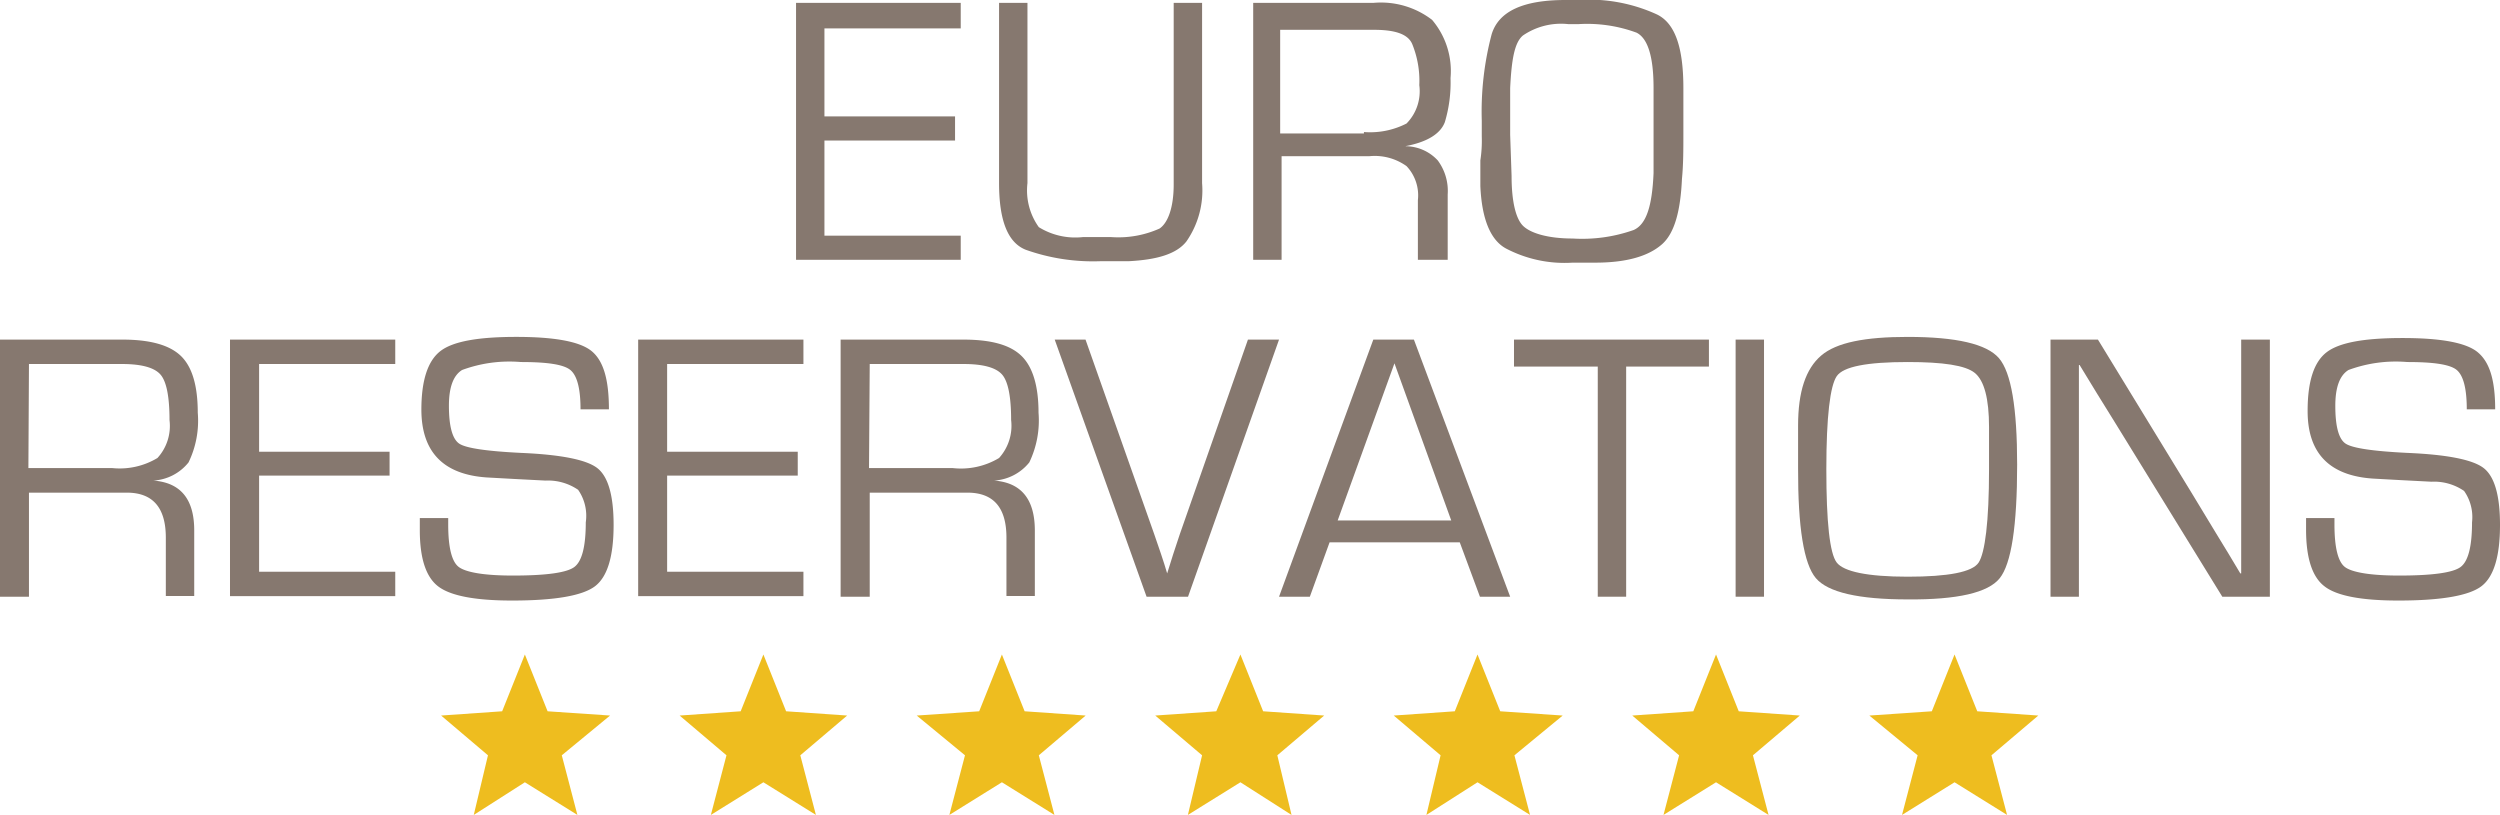<svg id="Calque_1" data-name="Calque 1" xmlns="http://www.w3.org/2000/svg" viewBox="0 0 176.09 57.4"><defs><style>.cls-1{isolation:isolate;}.cls-2{fill:#86786f;}.cls-3{fill:#eebd1f;fill-rule:evenodd;}</style></defs><title>logoER2</title><g class="cls-1"><path class="cls-2" d="M12.63,46.53V28.42h8.62c1.95,0,3.32.38,4.12,1.15s1.19,2.11,1.19,4a6.72,6.72,0,0,1-.65,3.5,3.42,3.42,0,0,1-2.48,1.28v0q2.88.21,2.88,3.5v4.63h-2V42.37c0-2.12-.92-3.17-2.75-3.17H14.67v7.33Zm2-9.06h5.91a5.16,5.16,0,0,0,3.18-.71,3.35,3.35,0,0,0,.85-2.67c0-1.64-.21-2.71-.63-3.2s-1.32-.75-2.7-.75H14.67Z" transform="translate(-12.63 -4.5)"/><path class="cls-2" d="M30.88,30.14v6.18h9.19V38H30.88v6.77h9.59v1.72H28.83V28.42H40.47v1.72Z" transform="translate(-12.63 -4.5)"/><path class="cls-2" d="M55.52,33.33h-2c0-1.46-.24-2.39-.73-2.78S51.13,30,49.32,30a9.62,9.62,0,0,0-4.14.56q-.93.57-.93,2.52c0,1.46.25,2.35.73,2.67s1.94.53,4.34.65c2.82.12,4.62.48,5.38,1.07s1.15,1.92,1.15,4c0,2.23-.44,3.67-1.32,4.33s-2.82,1-5.83,1q-3.91,0-5.21-1t-1.29-4l0-.81h2v.45c0,1.62.25,2.63.75,3s1.76.6,3.8.6c2.35,0,3.79-.2,4.33-.6s.81-1.44.81-3.15A3.2,3.2,0,0,0,53.35,39a3.76,3.76,0,0,0-2.3-.65l-2.13-.11-2-.11q-4.6-.31-4.61-4.77c0-2.07.45-3.44,1.34-4.13s2.68-1,5.35-1,4.47.32,5.3,1S55.52,31.22,55.52,33.33Z" transform="translate(-12.63 -4.5)"/><path class="cls-2" d="M59.62,30.14v6.18h9.2V38h-9.2v6.77h9.6v1.72H57.58V28.42H69.22v1.72Z" transform="translate(-12.63 -4.5)"/><path class="cls-2" d="M71.84,46.53V28.42h8.63c2,0,3.32.38,4.11,1.15s1.2,2.11,1.2,4a6.82,6.82,0,0,1-.65,3.5,3.44,3.44,0,0,1-2.48,1.28v0q2.86.21,2.87,3.5v4.63h-2V42.37c0-2.12-.91-3.17-2.75-3.17H73.89v7.33Zm2-9.06h5.9A5.21,5.21,0,0,0,83,36.76a3.38,3.38,0,0,0,.85-2.67c0-1.64-.21-2.71-.63-3.2s-1.32-.75-2.7-.75H73.89Z" transform="translate(-12.63 -4.5)"/><path class="cls-2" d="M100.53,28.42h2.19L96.31,46.53H93.39L86.92,28.42h2.17L93.92,42.1l.48,1.4c.18.54.33,1,.44,1.39h0c.27-.89.57-1.81.89-2.76Z" transform="translate(-12.63 -4.5)"/><path class="cls-2" d="M115.45,42.7h-9.17l-1.39,3.83h-2.17l6.64-18.11h2.86L119,46.53h-2.13Zm-.6-1.54-4-11.07-4,11.07Z" transform="translate(-12.63 -4.5)"/><path class="cls-2" d="M127.17,30.32V46.53h-2V30.32h-5.9v-1.9H133v1.9Z" transform="translate(-12.63 -4.5)"/><path class="cls-2" d="M136.88,28.42V46.53h-2V28.42Z" transform="translate(-12.63 -4.5)"/><path class="cls-2" d="M147,28.23q5.14,0,6.43,1.5c.86,1,1.28,3.5,1.28,7.5q0,6.47-1.23,8T147,46.72q-5.2,0-6.47-1.5t-1.25-7.75V36.2l0-1.72c0-2.4.54-4,1.62-4.93S144,28.23,147,28.23ZM147,30c-2.87,0-4.54.32-5,1s-.73,2.82-.73,6.55.24,5.93.73,6.57,2.16,1,5,1,4.56-.32,5-1,.73-2.83.73-6.57V34.58c0-2-.34-3.27-1-3.81S149.48,30,147,30Z" transform="translate(-12.63 -4.5)"/><path class="cls-2" d="M172.51,28.42V46.53h-3.35l-7.59-12.32-1.24-2-.61-1-.61-1h-.05V46.53h-2V28.42h3.34L167,39.22l1.72,2.84.86,1.41.85,1.42h.06l0-.68V28.42Z" transform="translate(-12.63 -4.5)"/><path class="cls-2" d="M188.38,33.33h-2c0-1.46-.24-2.39-.72-2.78S184,30,182.19,30a9.62,9.62,0,0,0-4.14.56q-.93.57-.93,2.52c0,1.46.24,2.35.73,2.67s1.93.53,4.34.65q4.23.18,5.38,1.07c.76.59,1.15,1.92,1.15,4,0,2.23-.44,3.67-1.32,4.33s-2.83,1-5.84,1q-3.92,0-5.2-1c-.87-.66-1.3-2-1.3-4v-.81h2v.45c0,1.62.25,2.63.74,3s1.77.6,3.81.6c2.34,0,3.79-.2,4.33-.6s.81-1.44.81-3.15a3.2,3.2,0,0,0-.56-2.21,3.73,3.73,0,0,0-2.3-.65l-2.12-.11-2-.11q-4.61-.31-4.6-4.77c0-2.07.44-3.44,1.34-4.13s2.67-1,5.35-1,4.47.32,5.29,1S188.38,31.22,188.38,33.33Z" transform="translate(-12.63 -4.5)"/></g><path class="cls-2" d="M70.7,12.7h9.2v1.7H70.7v6.7h9.6v1.7H68.7V4.7H80.3V6.5H70.7Z" transform="translate(-12.63 -4.5)"/><path class="cls-2" d="M97.3,4.7V17.4a6.29,6.29,0,0,1-1.1,4.1c-.7.9-2.1,1.3-4.1,1.4h-2a14.16,14.16,0,0,1-5.2-.8C83.6,21.6,83,20,83,17.4V4.7h2V17.4a4.44,4.44,0,0,0,.8,3.1,4.88,4.88,0,0,0,3.1.7h2a7.1,7.1,0,0,0,3.4-.6c.6-.4,1-1.5,1-3.1V4.7Z" transform="translate(-12.63 -4.5)"/><path class="cls-2" d="M100.8,4.7h8.6a5.91,5.91,0,0,1,4.1,1.2,5.57,5.57,0,0,1,1.3,4.1,9.72,9.72,0,0,1-.4,3.1c-.3.8-1.2,1.4-2.8,1.7a3.11,3.11,0,0,1,2.3,1,3.61,3.61,0,0,1,.7,2.4v4.6h-2.1V18.6a3,3,0,0,0-.8-2.4,3.85,3.85,0,0,0-2.6-.7h-6.2v7.3h-2V4.7Zm7.9,9.1a5.62,5.62,0,0,0,3-.6,3.24,3.24,0,0,0,.9-2.7,6.86,6.86,0,0,0-.5-2.9c-.3-.7-1.2-1-2.7-1h-6.6v7.3h5.9Z" transform="translate(-12.63 -4.5)"/><path class="cls-2" d="M117,14.1V13a21.31,21.31,0,0,1,.7-6.1c.5-1.6,2.2-2.4,5.2-2.4h.9a11.48,11.48,0,0,1,5.5,1c1.3.6,1.9,2.3,1.9,5.2v3.2c0,1.1,0,2.2-.1,3.2-.1,2.2-.5,3.8-1.4,4.6S127.3,23,125,23h-1.6a8.88,8.88,0,0,1-4.7-1c-1.1-.6-1.7-2.1-1.8-4.4V15.8a9.15,9.15,0,0,0,.1-1.7Zm2.1,2.8c0,1.8.3,3,.8,3.5s1.7.9,3.5.9a10.87,10.87,0,0,0,4.3-.6c.9-.4,1.3-1.7,1.4-4v-6q0-3.3-1.2-3.9a10.06,10.06,0,0,0-4.1-.6h-.7a4.75,4.75,0,0,0-3.2.8c-.6.5-.8,1.7-.9,3.7V14Z" transform="translate(-12.63 -4.5)"/><polygon class="cls-3" points="36.97 46.1 38.57 50.1 42.97 50.4 39.57 53.2 40.67 57.4 36.97 55.1 33.37 57.4 34.37 53.2 31.07 50.4 35.37 50.1 36.97 46.1"/><polygon class="cls-3" points="53.77 46.1 55.37 50.1 59.67 50.4 56.37 53.2 57.47 57.4 53.77 55.1 50.07 57.4 51.17 53.2 47.87 50.4 52.17 50.1 53.77 46.1"/><polygon class="cls-3" points="70.57 46.1 72.17 50.1 76.47 50.4 73.17 53.2 74.27 57.4 70.57 55.1 66.87 57.4 67.97 53.2 64.57 50.4 68.97 50.1 70.57 46.1"/><polygon class="cls-3" points="87.37 46.1 88.97 50.1 93.27 50.4 89.97 53.2 90.97 57.4 87.37 55.1 83.67 57.4 84.67 53.2 81.37 50.4 85.67 50.1 87.37 46.1"/><polygon class="cls-3" points="104.07 46.1 105.67 50.1 110.07 50.4 106.67 53.2 107.77 57.4 104.07 55.1 100.47 57.4 101.47 53.2 98.17 50.4 102.47 50.1 104.07 46.1"/><polygon class="cls-3" points="120.87 46.1 122.47 50.1 126.77 50.4 123.47 53.2 124.57 57.4 120.87 55.1 117.17 57.4 118.27 53.2 114.97 50.4 119.27 50.1 120.87 46.1"/><polygon class="cls-3" points="137.67 46.1 139.27 50.1 143.57 50.4 140.27 53.2 141.37 57.4 137.67 55.1 133.97 57.4 135.07 53.2 131.67 50.4 136.07 50.1 137.67 46.1"/></svg>